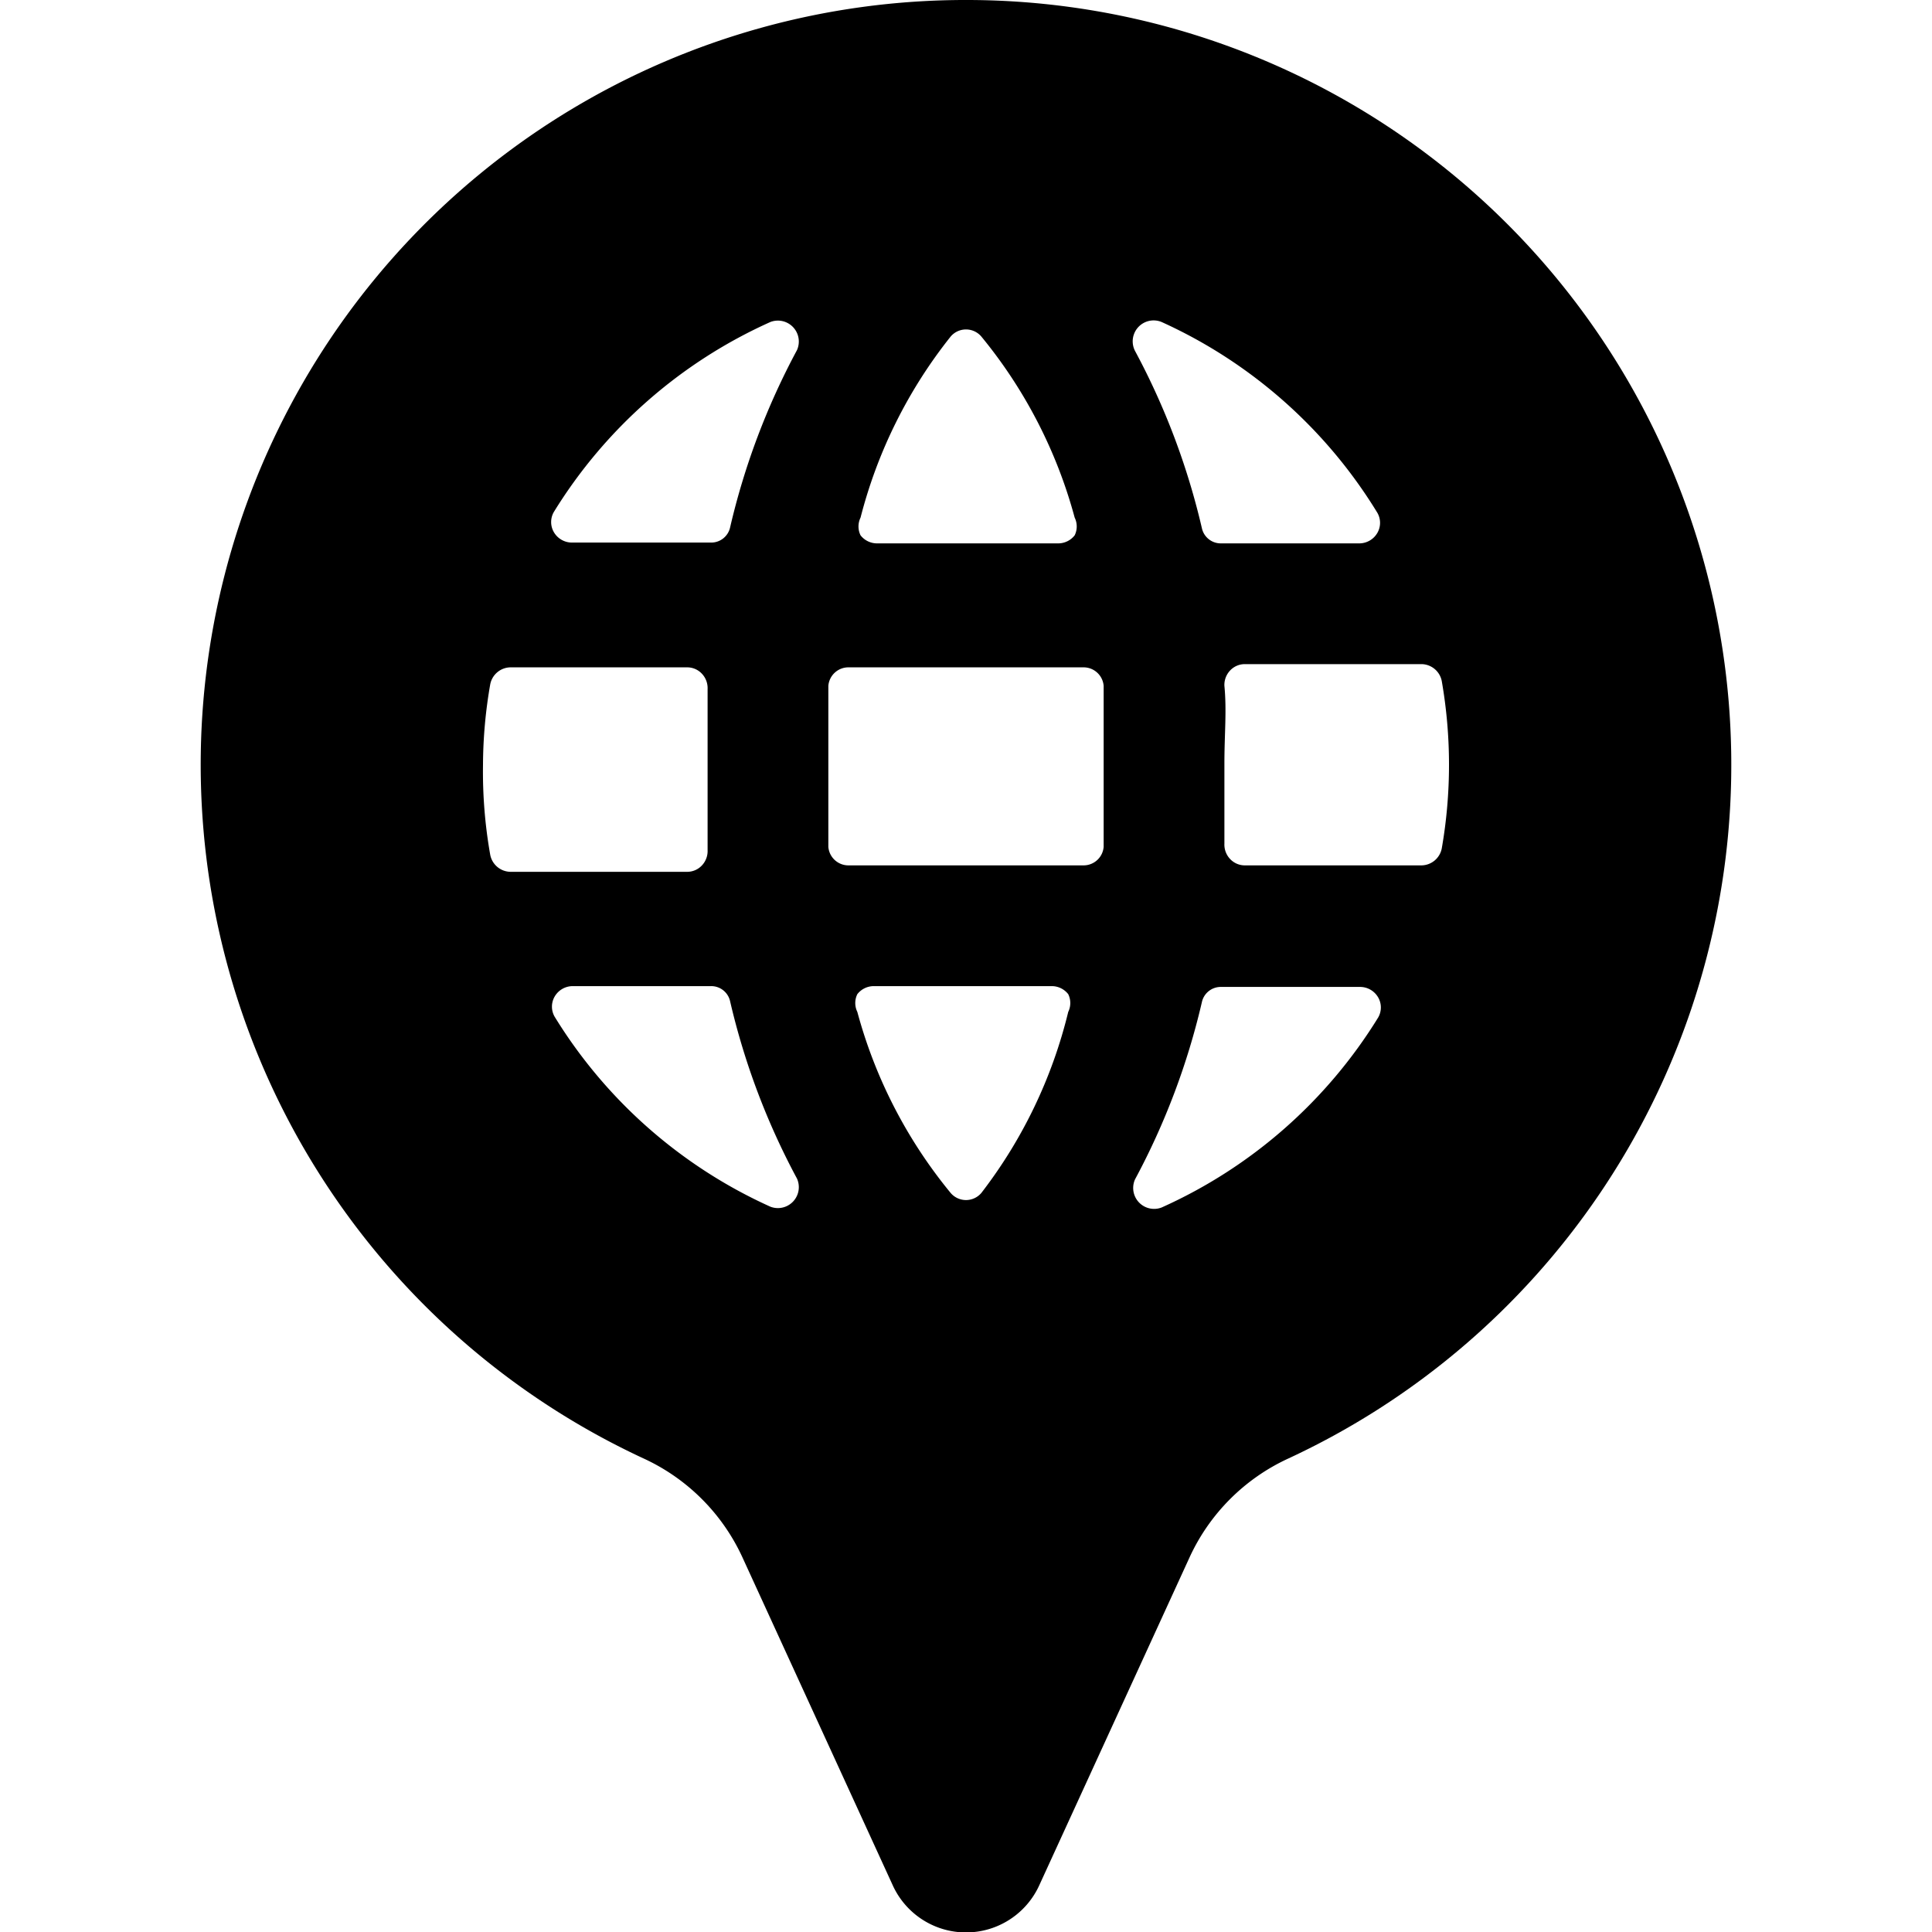<svg xmlns="http://www.w3.org/2000/svg" viewBox="0 0 24 24"><path d="M12 0a9.5 9.5 0 0 0 -4 18.12 2.5 2.5 0 0 1 1.22 1.22l1.87 4.08a1 1 0 0 0 1.82 0l1.87 -4.08A2.5 2.5 0 0 1 16 18.12 9.5 9.5 0 0 0 12 0Zm0.19 14.82a0.25 0.25 0 0 1 -0.38 0 6 6 0 0 1 -1.16 -2.25 0.25 0.25 0 0 1 0 -0.22 0.26 0.26 0 0 1 0.2 -0.1h2.22a0.26 0.26 0 0 1 0.2 0.1 0.25 0.25 0 0 1 0 0.22 6 6 0 0 1 -1.08 2.25Zm-1.65 -4.07a0.25 0.25 0 0 1 -0.25 -0.23l0 -1 0 -1a0.25 0.25 0 0 1 0.25 -0.23h2.92a0.25 0.25 0 0 1 0.25 0.23l0 1 0 1a0.25 0.25 0 0 1 -0.25 0.23ZM6 9.5a5.92 5.92 0 0 1 0.09 -1 0.26 0.26 0 0 1 0.25 -0.21h2.2a0.25 0.25 0 0 1 0.18 0.08 0.26 0.26 0 0 1 0.07 0.19l0 1 0 1a0.26 0.26 0 0 1 -0.07 0.19 0.25 0.25 0 0 1 -0.18 0.08h-2.2a0.26 0.26 0 0 1 -0.25 -0.21A5.92 5.92 0 0 1 6 9.5Zm5.81 -5.32a0.25 0.25 0 0 1 0.38 0 6 6 0 0 1 1.16 2.25 0.25 0.25 0 0 1 0 0.22 0.26 0.26 0 0 1 -0.2 0.1h-2.26a0.26 0.26 0 0 1 -0.2 -0.1 0.25 0.25 0 0 1 0 -0.22 6 6 0 0 1 1.12 -2.25Zm3.4 4.34a0.26 0.26 0 0 1 0.07 -0.19 0.25 0.25 0 0 1 0.18 -0.08h2.2a0.26 0.26 0 0 1 0.25 0.21 6.05 6.05 0 0 1 0 2.08 0.26 0.26 0 0 1 -0.25 0.21h-2.2a0.25 0.25 0 0 1 -0.18 -0.08 0.26 0.26 0 0 1 -0.07 -0.19l0 -1c0 -0.36 0.03 -0.65 0 -0.96Zm1.9 -2.15a0.25 0.25 0 0 1 0 0.25 0.26 0.26 0 0 1 -0.22 0.13h-1.72a0.24 0.24 0 0 1 -0.24 -0.19 8.9 8.9 0 0 0 -0.83 -2.2 0.26 0.26 0 0 1 0.33 -0.36 6.08 6.08 0 0 1 2.68 2.37ZM9.57 4a0.26 0.26 0 0 1 0.33 0.35 8.9 8.9 0 0 0 -0.83 2.2 0.24 0.24 0 0 1 -0.24 0.19H7.1a0.26 0.26 0 0 1 -0.22 -0.13 0.25 0.25 0 0 1 0 -0.25A6.08 6.08 0 0 1 9.57 4Zm-2.68 8.63a0.25 0.25 0 0 1 0 -0.25 0.26 0.26 0 0 1 0.22 -0.13h1.72a0.24 0.24 0 0 1 0.24 0.19 8.9 8.9 0 0 0 0.83 2.2 0.26 0.26 0 0 1 -0.33 0.35 6.08 6.08 0 0 1 -2.68 -2.36ZM14.43 15a0.26 0.26 0 0 1 -0.33 -0.35 8.9 8.9 0 0 0 0.83 -2.2 0.24 0.24 0 0 1 0.24 -0.19h1.73a0.26 0.26 0 0 1 0.22 0.13 0.25 0.25 0 0 1 0 0.25A6.08 6.08 0 0 1 14.43 15Z" fill="#000000" stroke-width="1"></path></svg>